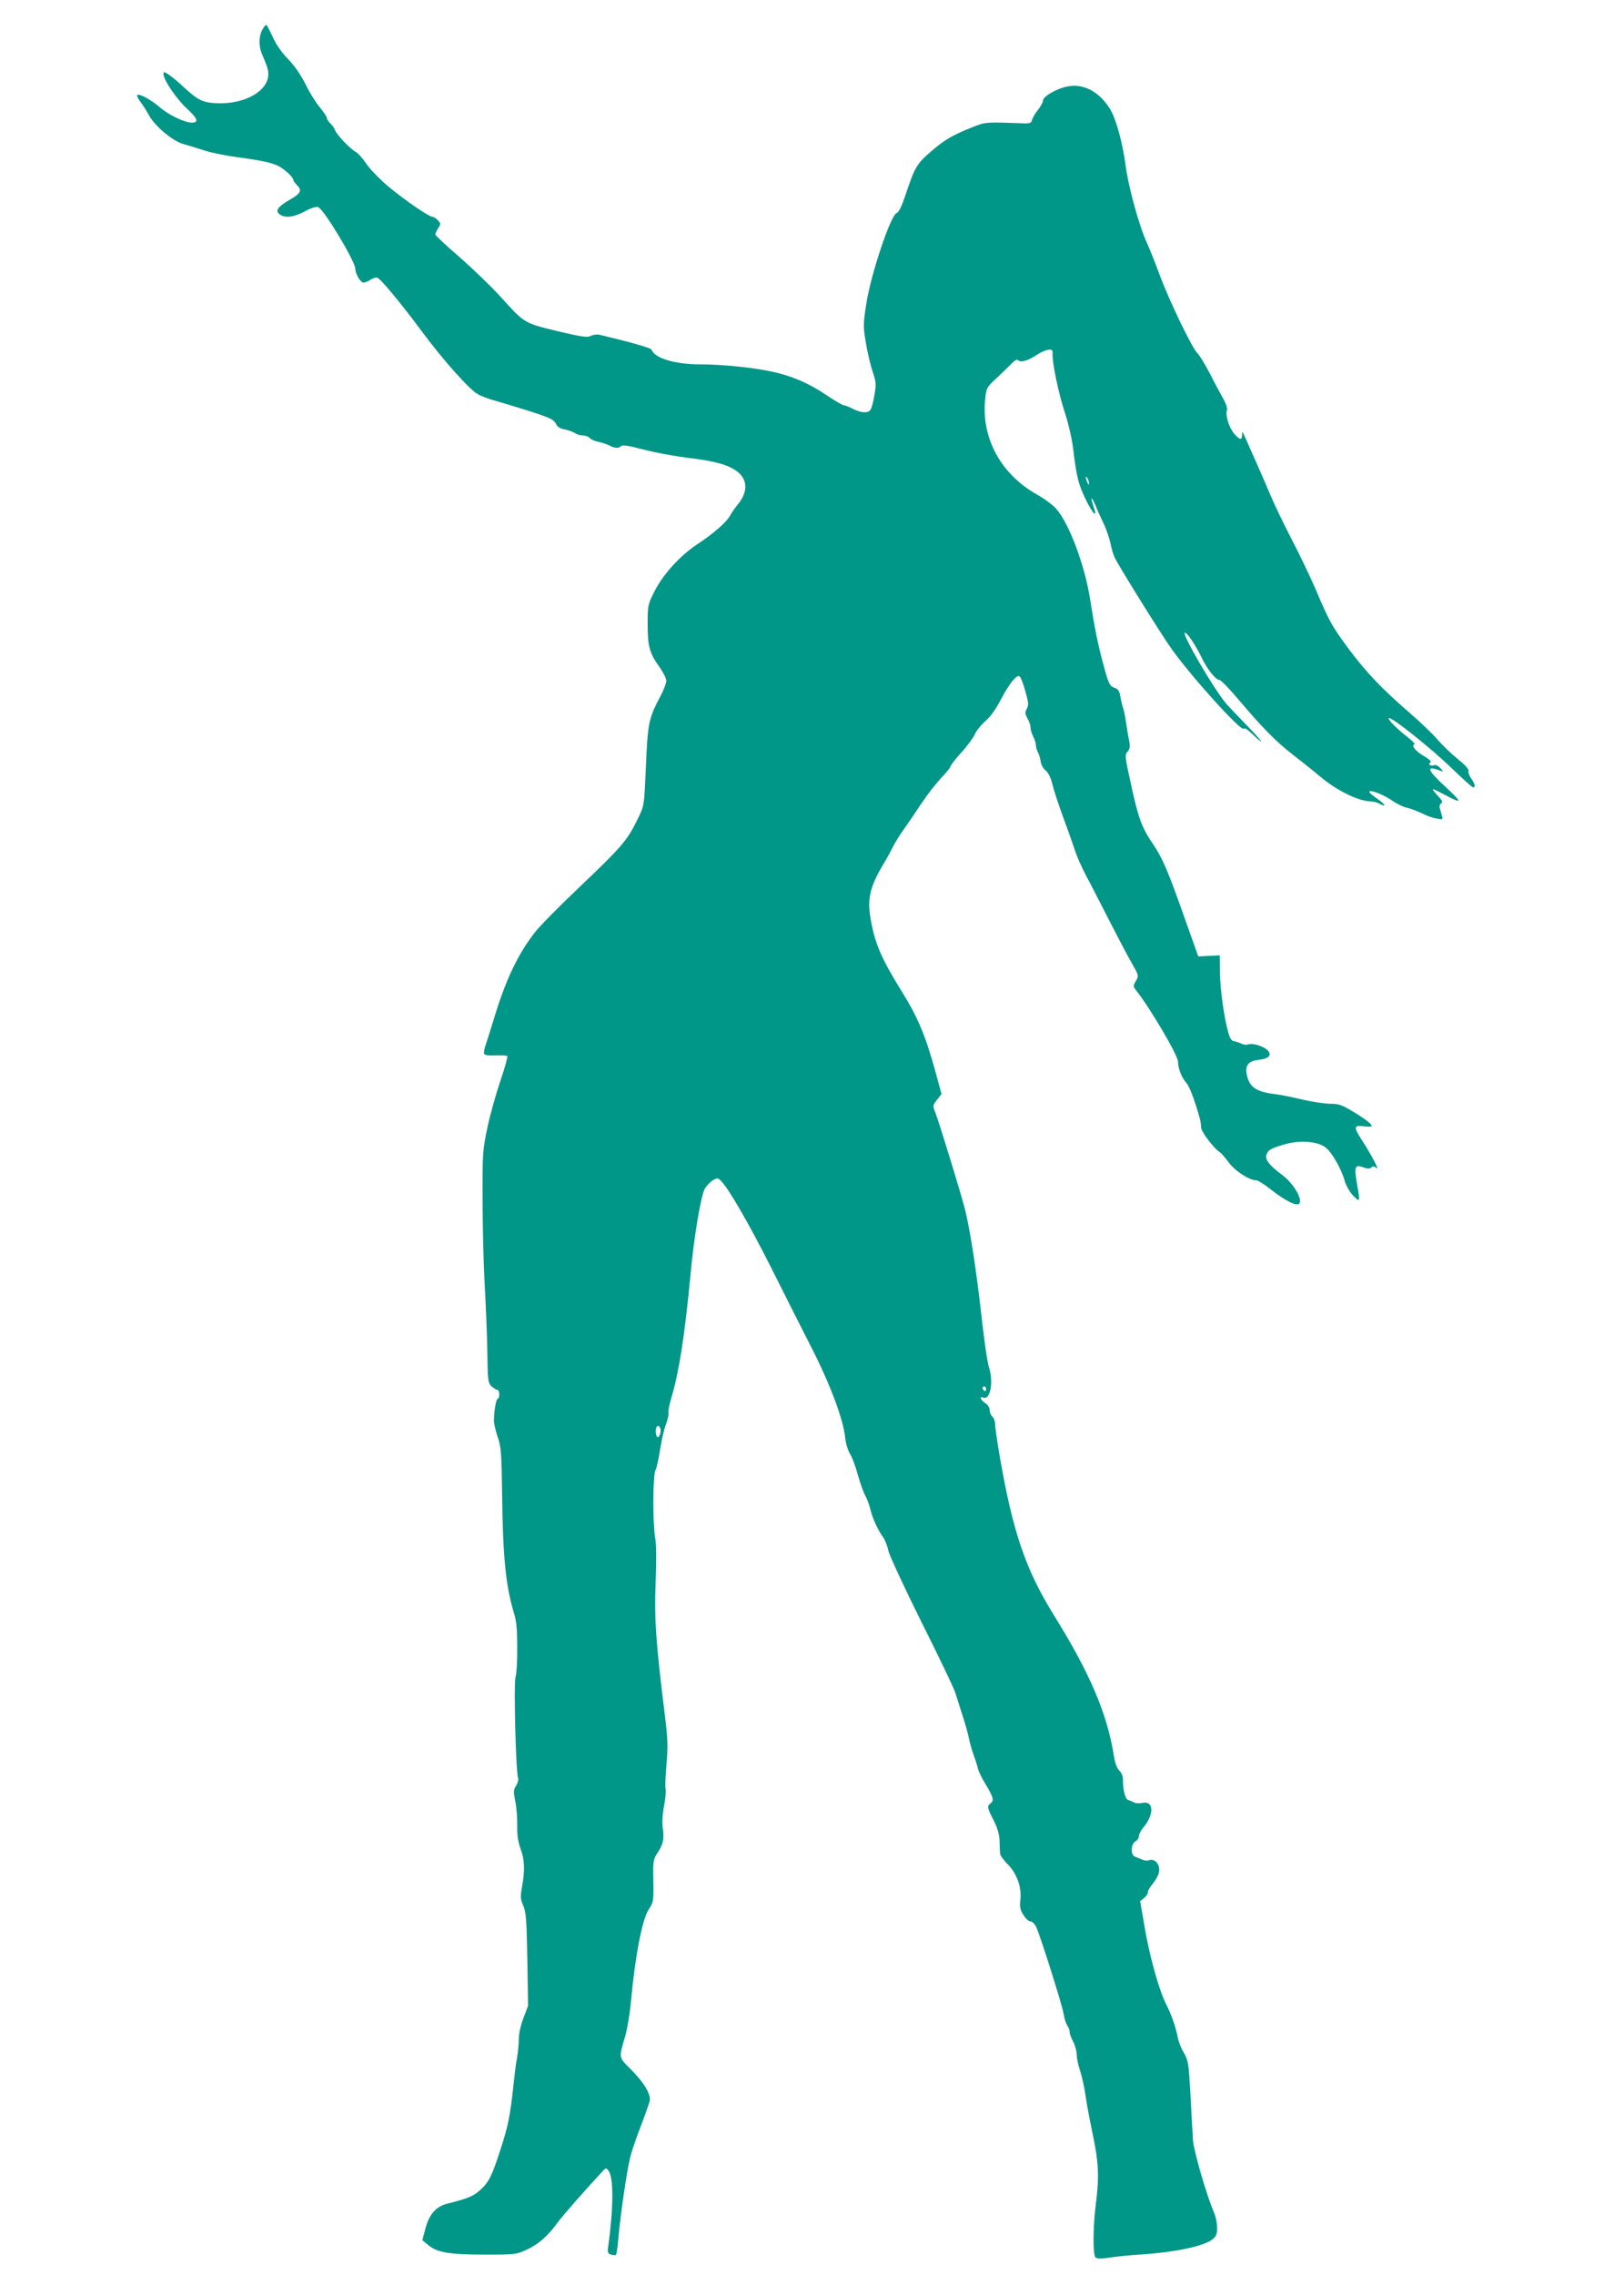 <?xml version="1.0" standalone="no"?>
<!DOCTYPE svg PUBLIC "-//W3C//DTD SVG 20010904//EN"
 "http://www.w3.org/TR/2001/REC-SVG-20010904/DTD/svg10.dtd">
<svg version="1.0" xmlns="http://www.w3.org/2000/svg"
 width="914pt" height="1280pt" viewBox="0 0 914 1280"
 preserveAspectRatio="xMidYMid meet">
<g transform="translate(0,1280) scale(0.1,-0.1)"
fill="#009688" stroke="none">
<path d="M1475 12630 c-19 -36 -19 -92 -1 -133 31 -73 36 -89 36 -115 0 -91
-125 -165 -274 -163 -90 1 -119 14 -201 90 -27 26 -65 57 -82 69 -28 19 -33
20 -33 6 0 -33 73 -141 132 -195 60 -55 69 -79 28 -79 -40 0 -128 42 -179 85
-52 45 -119 81 -129 70 -3 -3 5 -20 18 -38 14 -17 36 -53 50 -78 32 -59 134
-144 191 -159 24 -7 77 -23 117 -36 40 -13 123 -30 185 -38 135 -18 200 -32
236 -51 32 -17 81 -62 81 -75 0 -6 9 -19 20 -30 31 -31 24 -47 -36 -82 -71
-41 -87 -63 -60 -84 31 -22 78 -17 140 16 34 19 65 29 76 25 32 -10 209 -305
210 -348 0 -28 29 -77 46 -77 8 0 26 7 39 16 13 9 30 14 38 12 17 -4 130 -139
253 -305 119 -160 265 -324 312 -350 20 -12 64 -28 97 -37 33 -9 121 -36 195
-59 115 -37 137 -48 148 -70 9 -19 23 -28 50 -33 20 -4 46 -13 57 -20 11 -8
31 -14 46 -14 15 0 32 -7 39 -15 7 -8 28 -17 48 -21 19 -4 47 -13 61 -20 31
-17 53 -18 68 -3 7 7 44 1 124 -20 63 -17 173 -37 244 -46 153 -18 223 -37
276 -72 66 -44 72 -116 14 -188 -18 -22 -39 -52 -46 -66 -18 -35 -97 -104
-186 -162 -96 -64 -190 -167 -239 -263 -38 -76 -39 -79 -39 -188 0 -124 11
-162 70 -244 19 -27 35 -60 35 -72 0 -12 -13 -48 -29 -79 -71 -134 -75 -155
-86 -406 -10 -228 -8 -215 -52 -305 -54 -109 -86 -147 -326 -375 -109 -104
-220 -216 -246 -250 -93 -118 -162 -261 -226 -470 -20 -66 -43 -139 -51 -162
-9 -24 -12 -47 -9 -53 4 -7 31 -10 65 -8 32 1 62 0 65 -4 4 -3 -14 -66 -39
-140 -25 -73 -58 -191 -73 -263 -26 -124 -28 -143 -27 -395 0 -146 5 -366 12
-490 7 -124 14 -298 15 -387 2 -152 4 -164 24 -183 12 -11 27 -20 33 -20 5 0
10 -11 10 -25 0 -14 -4 -25 -9 -25 -9 0 -21 -70 -21 -125 0 -16 10 -57 21 -90
19 -54 22 -88 25 -325 4 -349 21 -513 65 -660 16 -51 20 -95 20 -200 1 -74 -4
-150 -10 -168 -10 -34 2 -533 15 -566 3 -9 -2 -28 -11 -42 -15 -23 -16 -34 -5
-88 7 -33 12 -96 11 -138 -1 -55 5 -92 19 -130 23 -60 25 -122 8 -214 -10 -56
-9 -68 7 -106 16 -37 19 -80 23 -303 l4 -260 -26 -69 c-15 -38 -26 -89 -26
-116 0 -25 -4 -71 -9 -101 -6 -30 -15 -101 -21 -159 -19 -176 -30 -230 -72
-360 -50 -155 -66 -187 -117 -233 -38 -34 -65 -45 -186 -76 -61 -16 -99 -59
-120 -137 l-18 -68 33 -27 c49 -42 121 -54 320 -54 171 0 176 1 235 28 66 31
118 76 173 152 29 40 160 189 259 295 13 13 16 13 28 -3 29 -39 28 -206 -1
-420 -6 -40 -4 -46 16 -52 12 -4 24 -4 27 -1 3 3 10 49 14 103 12 126 45 358
64 437 7 35 35 116 60 180 25 65 48 131 52 146 7 38 -34 106 -111 182 -65 65
-64 57 -27 183 11 39 25 121 31 183 24 265 64 473 101 529 27 41 28 46 26 161
-2 112 -1 120 24 158 32 48 38 79 29 140 -4 28 -2 75 7 122 8 42 12 85 9 96
-3 12 -1 74 5 138 9 102 8 140 -10 285 -50 403 -59 538 -51 743 5 124 4 215
-3 250 -14 80 -13 350 2 378 7 12 18 65 26 116 8 51 22 115 33 142 10 27 17
57 14 67 -2 9 6 48 17 85 42 139 75 350 106 678 20 223 60 458 82 497 11 17
31 39 46 47 24 14 28 13 46 -5 44 -45 159 -245 280 -485 70 -140 173 -344 228
-452 106 -207 180 -406 190 -508 3 -31 15 -70 27 -90 12 -19 32 -72 44 -118
13 -45 31 -97 41 -115 10 -17 24 -54 30 -81 13 -51 41 -113 72 -156 10 -14 23
-47 29 -75 6 -27 91 -210 188 -405 98 -195 183 -373 189 -395 7 -22 24 -76 38
-120 15 -44 31 -102 37 -130 5 -27 18 -72 28 -100 10 -27 21 -62 24 -76 3 -14
21 -52 41 -84 46 -77 51 -96 31 -110 -22 -17 -21 -24 16 -96 23 -46 32 -79 34
-119 0 -30 2 -62 3 -71 0 -8 19 -33 40 -55 53 -53 81 -129 74 -199 -5 -44 -2
-60 17 -89 12 -20 29 -36 39 -36 10 0 24 -14 33 -32 24 -52 146 -438 154 -488
4 -25 13 -54 20 -65 8 -11 14 -27 14 -37 0 -10 9 -35 20 -55 11 -21 20 -54 20
-74 0 -20 9 -61 20 -93 10 -31 24 -94 30 -139 6 -45 25 -144 41 -220 32 -150
36 -236 17 -382 -17 -136 -18 -293 -2 -306 10 -8 33 -8 81 0 37 5 111 13 163
16 203 13 364 47 414 86 21 17 26 29 26 65 0 25 -7 61 -16 82 -44 102 -116
352 -120 412 -2 36 -9 150 -14 255 -10 177 -12 192 -37 235 -15 25 -30 63 -34
85 -11 58 -37 133 -64 185 -40 77 -92 262 -121 426 l-27 158 22 17 c11 9 21
24 21 32 0 9 11 29 25 45 13 16 29 41 34 56 18 47 -15 95 -55 79 -8 -3 -25 -1
-37 5 -12 5 -30 13 -39 16 -26 8 -24 72 2 86 11 6 20 19 20 30 0 10 11 31 24
47 65 78 60 156 -9 139 -14 -3 -33 -2 -42 3 -10 5 -25 12 -34 14 -16 5 -29 54
-29 114 0 19 -8 40 -20 51 -14 13 -24 41 -31 83 -37 236 -135 466 -336 789
-161 259 -233 470 -308 905 -14 83 -25 162 -25 176 0 15 -7 32 -15 39 -8 7
-15 23 -15 36 0 14 -10 30 -25 40 -27 17 -35 40 -11 31 40 -16 59 90 31 174
-8 24 -26 148 -40 274 -29 263 -66 503 -95 615 -24 94 -145 487 -166 541 -15
37 -15 39 9 71 l26 33 -30 110 c-59 217 -102 320 -198 474 -110 177 -148 265
-171 401 -20 112 -4 181 70 305 17 28 41 71 53 96 12 25 41 72 65 105 23 32
67 97 98 144 31 47 81 111 110 142 30 31 54 61 54 67 0 5 27 41 61 78 34 37
68 84 76 103 8 19 35 52 59 73 27 23 60 69 84 116 50 96 94 150 109 135 7 -6
21 -43 32 -84 18 -62 19 -76 8 -97 -11 -21 -11 -29 4 -55 9 -16 17 -39 17 -51
0 -12 7 -35 15 -51 8 -15 15 -37 15 -48 0 -11 5 -29 12 -41 6 -12 13 -35 15
-51 2 -17 14 -39 28 -51 16 -13 30 -42 40 -85 9 -36 38 -123 65 -195 26 -71
55 -153 64 -181 9 -28 37 -89 61 -135 25 -46 81 -156 126 -244 45 -88 101
-195 125 -237 44 -77 44 -77 27 -107 -17 -29 -17 -31 5 -58 74 -93 232 -361
232 -396 0 -37 20 -89 45 -117 19 -22 44 -85 76 -196 5 -17 9 -42 9 -57 0 -24
72 -119 106 -140 7 -4 28 -29 48 -55 35 -49 116 -102 154 -102 11 0 46 -22 79
-48 85 -67 149 -100 165 -84 22 22 -32 114 -95 161 -68 50 -97 85 -90 111 8
29 24 39 100 61 85 25 181 19 230 -14 36 -24 94 -125 112 -194 7 -23 27 -59
46 -79 40 -42 41 -39 21 73 -15 89 -9 102 35 86 24 -9 36 -10 46 -2 10 9 17 8
30 -2 18 -15 -27 71 -83 158 -47 72 -45 84 11 76 25 -3 45 -2 45 2 0 12 -41
43 -112 85 -56 34 -75 40 -121 40 -31 0 -102 11 -159 24 -57 14 -128 28 -158
31 -104 13 -142 42 -154 115 -8 48 12 71 68 77 58 7 76 26 51 53 -21 23 -85
43 -110 34 -9 -4 -26 -2 -38 4 -12 6 -31 12 -42 14 -13 2 -23 16 -31 45 -24
82 -46 240 -48 338 l-1 100 -61 -3 -60 -3 -74 208 c-96 273 -127 345 -182 426
-61 88 -83 148 -124 341 -33 149 -34 160 -18 177 13 14 15 28 10 56 -9 45 -10
53 -20 118 -4 28 -11 61 -16 75 -5 14 -11 42 -15 63 -5 30 -12 41 -34 48 -25
9 -31 20 -59 122 -32 118 -50 205 -77 377 -30 190 -117 423 -190 507 -18 21
-68 58 -111 82 -202 114 -313 319 -289 538 6 60 9 65 63 115 31 29 69 66 85
82 19 20 31 26 38 19 14 -14 56 -2 105 31 21 14 50 27 64 28 21 3 25 -1 24
-22 -3 -48 34 -226 69 -331 20 -61 40 -148 47 -205 19 -158 29 -197 70 -283
42 -86 70 -111 44 -39 -19 55 -12 59 11 6 9 -24 30 -70 46 -103 16 -33 33 -84
39 -112 5 -29 17 -67 26 -85 35 -67 259 -426 317 -508 113 -159 395 -470 407
-450 4 7 23 -5 48 -30 80 -76 56 -40 -30 48 -47 48 -99 103 -116 122 -73 86
-255 400 -233 400 13 0 61 -71 94 -140 31 -65 79 -125 99 -125 9 0 59 -52 112
-115 135 -159 207 -232 306 -309 47 -36 113 -89 146 -117 98 -82 213 -139 287
-143 15 0 37 -5 47 -11 46 -25 40 -7 -10 27 -30 20 -49 38 -42 41 18 6 88 -24
136 -58 23 -15 57 -32 76 -35 19 -4 55 -18 81 -30 25 -13 62 -27 83 -30 37 -7
38 -7 31 16 -3 13 -9 32 -12 43 -3 10 1 22 8 27 11 6 6 16 -21 44 -18 19 -30
35 -25 35 4 0 37 -16 73 -35 35 -20 67 -33 70 -30 4 4 -30 40 -76 81 -100 92
-109 120 -27 88 20 -7 20 -7 1 15 -11 12 -26 19 -34 16 -19 -7 -38 5 -22 15 8
5 -3 17 -34 35 -48 28 -75 60 -56 67 6 2 -11 20 -37 40 -60 46 -121 108 -105
108 23 0 234 -168 347 -277 64 -62 120 -113 126 -113 15 0 10 20 -11 50 -11
16 -18 34 -15 42 4 9 -19 34 -60 67 -37 30 -90 81 -118 114 -28 32 -97 98
-152 145 -159 138 -245 228 -345 362 -96 130 -106 148 -190 345 -29 66 -87
188 -130 270 -43 83 -96 193 -118 245 -22 52 -62 145 -89 205 -27 61 -54 121
-60 135 -11 24 -12 24 -12 3 -1 -31 -14 -29 -45 7 -29 35 -50 102 -41 131 4
12 -4 37 -21 67 -15 26 -49 89 -75 141 -27 51 -58 103 -70 114 -29 27 -157
292 -213 442 -24 66 -56 145 -70 176 -44 95 -105 315 -121 438 -17 130 -55
266 -89 320 -62 98 -150 143 -241 124 -62 -13 -135 -56 -135 -79 0 -9 -13 -33
-29 -53 -16 -20 -30 -45 -33 -56 -3 -16 -11 -20 -43 -19 -217 8 -218 8 -288
-20 -112 -44 -161 -72 -237 -138 -81 -70 -92 -90 -141 -237 -24 -72 -40 -105
-53 -110 -34 -13 -146 -348 -171 -514 -17 -111 -17 -125 -2 -215 9 -54 26
-126 38 -162 20 -59 21 -71 10 -134 -6 -38 -16 -76 -23 -83 -15 -19 -53 -16
-98 7 -22 11 -45 20 -51 20 -7 0 -50 25 -96 56 -102 69 -196 109 -312 134
-102 22 -276 40 -401 40 -141 0 -257 35 -273 83 -3 9 -110 40 -290 83 -17 4
-38 1 -52 -6 -19 -10 -48 -6 -188 27 -189 46 -184 43 -323 197 -49 54 -151
152 -226 218 -76 65 -138 124 -138 129 0 5 7 21 16 35 16 23 15 26 -1 44 -10
11 -24 20 -30 20 -20 0 -153 91 -246 168 -48 40 -104 97 -126 129 -22 32 -49
63 -60 68 -30 15 -109 98 -117 122 -4 11 -15 28 -26 38 -11 10 -20 24 -20 30
0 7 -18 35 -40 61 -23 27 -59 86 -81 131 -26 52 -61 103 -97 140 -37 38 -68
82 -87 125 -17 37 -33 68 -37 68 -4 0 -14 -13 -23 -30z m4654 -2550 c0 -10 -3
-8 -9 5 -12 27 -12 43 0 25 5 -8 9 -22 9 -30z m-579 -5096 c0 -8 -4 -12 -10
-9 -5 3 -10 10 -10 16 0 5 5 9 10 9 6 0 10 -7 10 -16z m-1834 -249 c-4 -14
-11 -23 -16 -20 -11 7 -13 48 -3 59 13 13 26 -13 19 -39z"/>
</g>
</svg>
